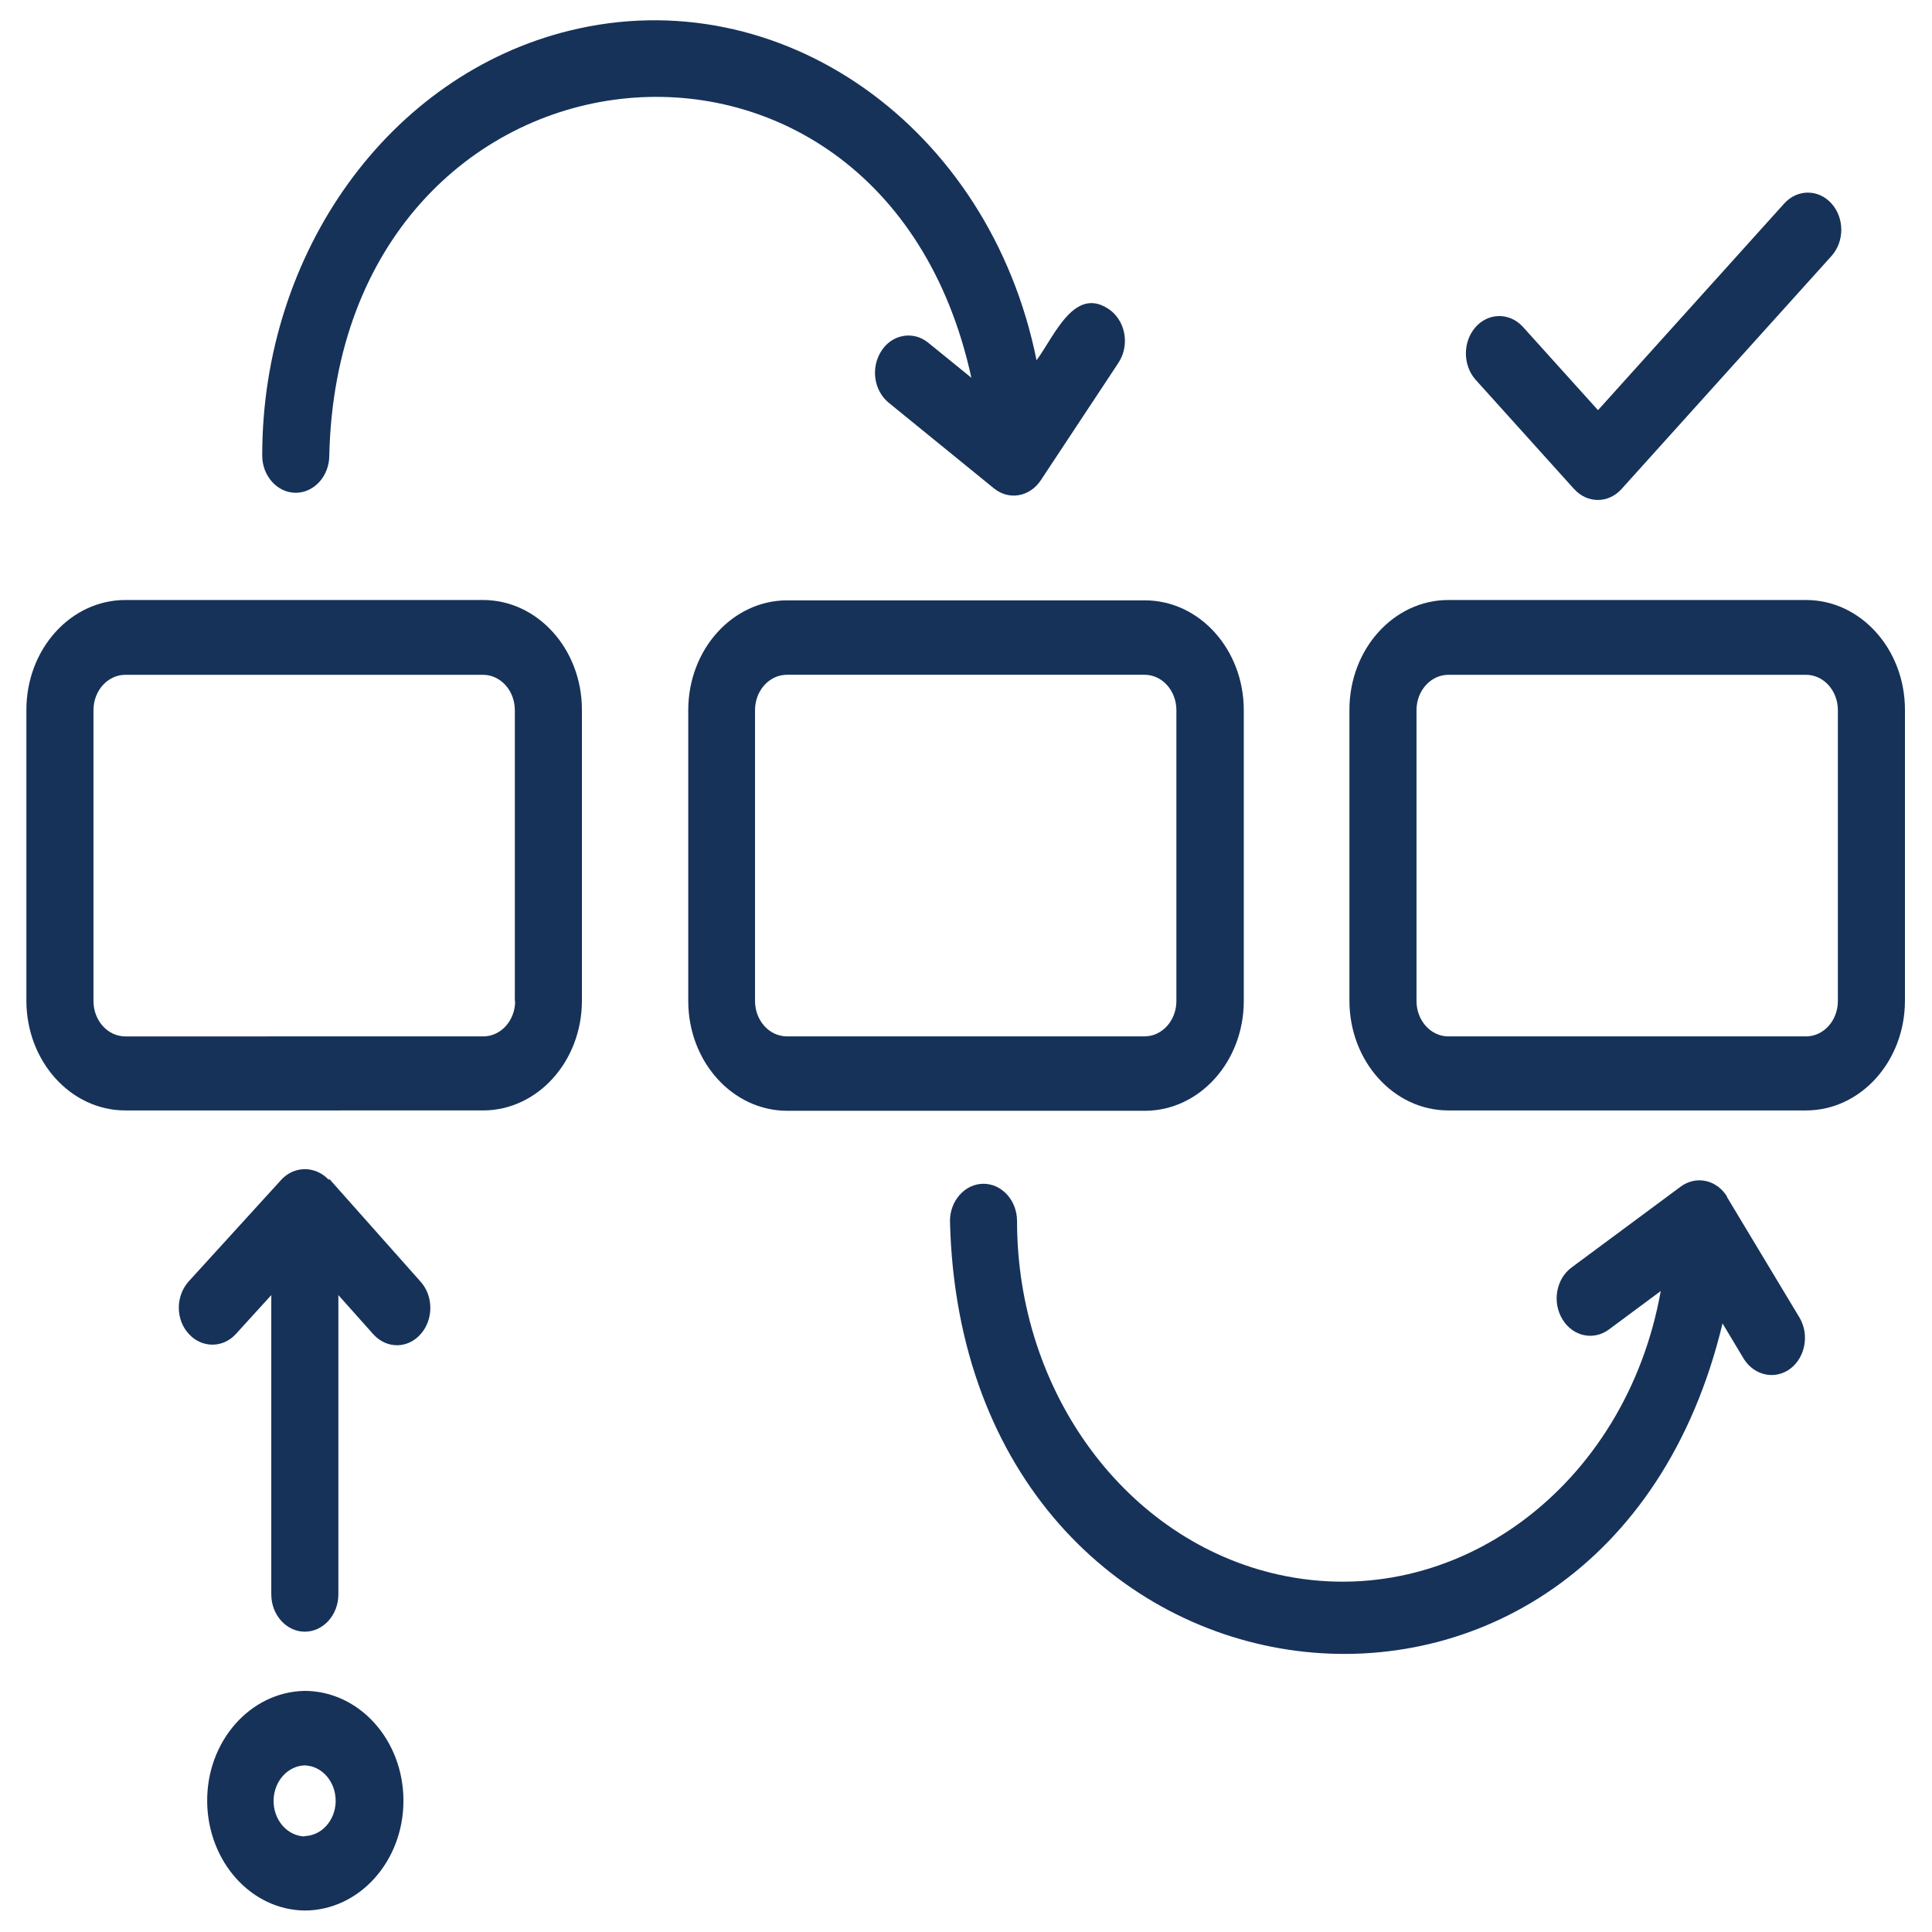 <?xml version="1.0" encoding="UTF-8"?><svg id="Layer_2" xmlns="http://www.w3.org/2000/svg" viewBox="0 0 500 500"><defs><style>.cls-1{fill:aqua;}.cls-2{opacity:0;}.cls-3{fill:#163259;}</style></defs><g id="Layer_1-2"><g class="cls-2"><rect class="cls-1" width="500" height="500"/></g></g><g id="Layer_2-2"><path class="cls-3" d="M125.07,155.28H32.44c-14.15,0-25.61,12.72-25.61,28.42v75.26c0,15.7,11.46,28.42,25.61,28.42H124.99c14.15,0,25.61-12.72,25.61-28.42v-75.26c0-15.7-11.46-28.42-25.61-28.42h.08Zm8.25,103.78c0,5.1-3.73,9.16-8.25,9.16H32.44c-4.6,0-8.25-4.14-8.25-9.16v-75.26c0-5.1,3.73-9.16,8.25-9.16H124.99c4.6,0,8.25,4.14,8.25,9.16v75.26h.08Z"/><path class="cls-3" d="M321.89,259.05v-75.26c0-15.7-11.46-28.42-25.61-28.42h-92.55c-14.15,0-25.61,12.72-25.61,28.42v75.26c0,15.7,11.46,28.42,25.61,28.42h92.55c14.15,0,25.61-12.72,25.61-28.42h0Zm-126.49,0v-75.26c0-5.1,3.73-9.16,8.25-9.16h92.55c4.6,0,8.25,4.14,8.25,9.16v75.26c0,5.1-3.73,9.16-8.25,9.16h-92.55c-4.6,0-8.25-4.14-8.25-9.16h0Z"/><path class="cls-3" d="M467.39,155.28h-92.55c-14.15,0-25.61,12.72-25.61,28.42v75.26c0,15.7,11.46,28.42,25.61,28.42h92.55c14.15,0,25.61-12.72,25.61-28.42v-75.26c0-15.7-11.46-28.42-25.61-28.42h0Zm8.25,103.78c0,5.1-3.73,9.16-8.25,9.16h-92.55c-4.6,0-8.25-4.14-8.25-9.16v-75.26c0-5.1,3.73-9.16,8.25-9.16h92.55c4.6,0,8.25,4.14,8.25,9.16v75.26Z"/><path class="cls-3" d="M251.39,97.76l-11.28-9.16c-3.91-3.08-9.38-2.02-12.07,2.32-2.69,4.24-1.91,10.02,1.83,13.2l27.35,22.26c3.91,3.18,9.29,2.22,12.16-2.12l20.06-30.35c2.86-4.34,2-10.31-1.91-13.49h0c-9.29-7.04-14.59,6.46-19.27,12.82C256.08,32.72,201.91-5.53,147.3,7.95c-46.45,11.46-79.44,57.14-79.44,109.94,0,5.3,3.91,9.64,8.68,9.64s8.68-4.34,8.68-9.64C87.75,6.12,227.95-9.68,251.39,97.76Z"/><path class="cls-3" d="M78.8,437.6c-14.15,.29-25.44,13.2-25.18,28.9,.26,15.32,11.37,27.75,25.18,27.94,14.15,0,25.61-12.72,25.61-28.42s-11.46-28.42-25.61-28.42h0Zm0,37.68c-4.6-.2-8.16-4.44-7.99-9.54,.17-4.82,3.64-8.68,7.99-8.86,4.6,.1,8.16,4.34,8.07,9.34-.09,4.92-3.64,8.86-8.07,8.96v.1Z"/><path class="cls-3" d="M446.99,309.73c-2.69-4.44-8.07-5.59-12.07-2.6l-28.22,20.91c-4,2.98-5.04,8.96-2.34,13.4s8.07,5.59,12.07,2.6h0l13.37-9.92c-9.03,50.58-53.22,83.44-98.79,73.42-39.41-8.68-67.8-47.02-67.8-91.54,0-5.3-3.91-9.64-8.68-9.64s-8.68,4.34-8.68,9.64c3.21,133.54,169.29,154.26,199.94,26.5l5.55,9.25c2.78,4.34,8.16,5.4,12.07,2.41,3.82-2.98,4.86-8.76,2.34-13.1l-18.84-31.32h.1Z"/><path class="cls-3" d="M85.14,305.4c-3.47-3.76-9.03-3.76-12.42,0-.09,.1-.17,.2-.26,.29l-23.7,26.02c-3.38,3.86-3.3,9.92,.17,13.58,3.3,3.56,8.68,3.66,12.07,0l9.21-10.12v77.47c0,5.3,3.91,9.64,8.68,9.64s8.68-4.34,8.68-9.64v-77.47l9.12,10.22c3.47,3.76,8.94,3.66,12.24-.2,3.21-3.66,3.3-9.64,0-13.4l-23.79-26.78v.38h0Z"/><path class="cls-3" d="M407.4,126.57c3.38,3.76,8.85,3.76,12.24,0h0l54.35-60.32c3.38-3.76,3.38-9.82,0-13.58s-8.85-3.76-12.24,0h0l-48.19,53.48-19.54-21.68c-3.47-3.66-8.94-3.56-12.24,.29-3.21,3.76-3.21,9.64,0,13.4l25.61,28.42Z"/></g></svg>